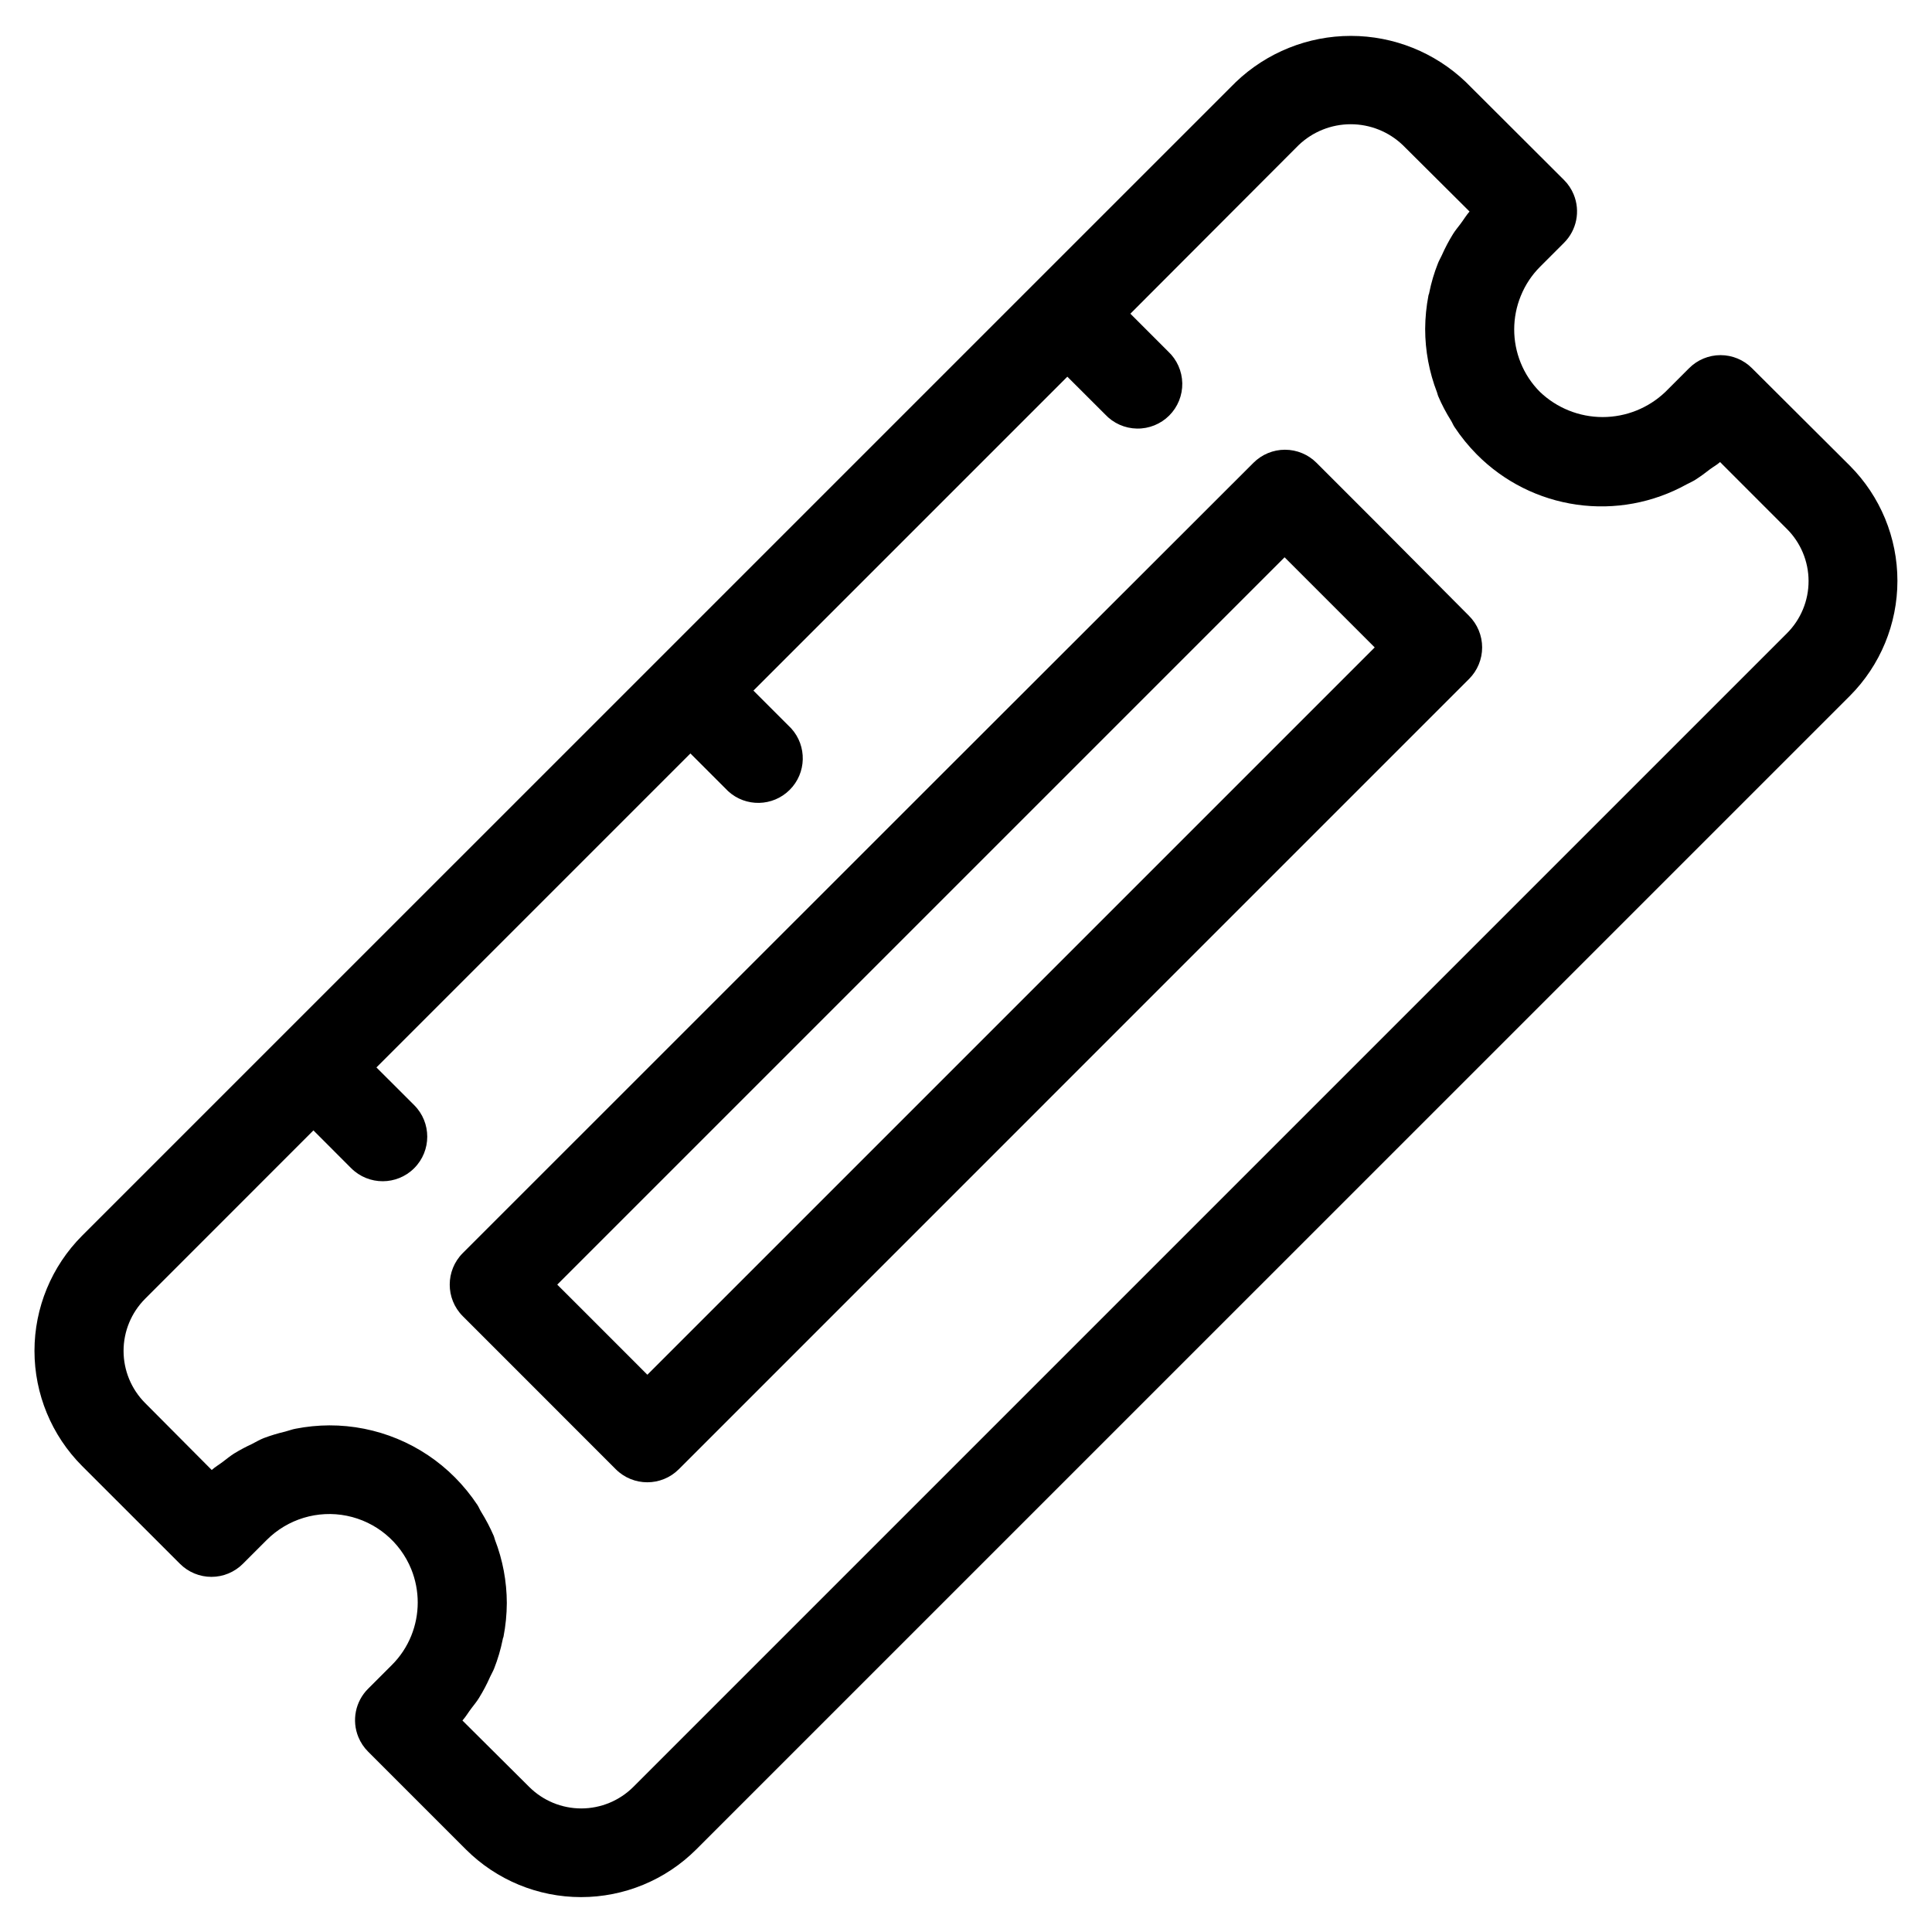 <?xml version="1.0" encoding="UTF-8"?>
<!-- Uploaded to: ICON Repo, www.iconrepo.com, Generator: ICON Repo Mixer Tools -->
<svg fill="#000000" width="800px" height="800px" version="1.1" viewBox="144 144 512 512" xmlns="http://www.w3.org/2000/svg">
 <g>
  <path d="m547.03 222.41c1.172-2.902 2.918-5.539 5.133-7.746l6.297-6.297c3.383-3.359 4.402-8.426 2.582-12.832-0.594-1.445-1.473-2.758-2.582-3.859l-25.977-25.914c-8.207-7.859-19.133-12.25-30.496-12.25s-22.289 4.391-30.496 12.25l-52.945 52.934-99.848 99.848-152.96 152.95c-8.07 8.098-12.602 19.062-12.602 30.496 0 11.434 4.531 22.398 12.602 30.496l25.945 25.93c2.211 2.219 5.215 3.469 8.348 3.469 3.129 0 6.133-1.25 8.344-3.469l6.297-6.297c5.555-5.566 13.531-7.981 21.242-6.422 7.707 1.559 14.121 6.879 17.078 14.168 2.281 5.652 2.281 11.969 0 17.617-1.172 2.902-2.918 5.539-5.133 7.746l-6.297 6.297c-3.383 3.359-4.402 8.426-2.582 12.832 0.598 1.445 1.473 2.758 2.582 3.859l25.93 25.93c8.098 8.074 19.062 12.609 30.496 12.609 11.434 0 22.402-4.535 30.496-12.609l305.75-305.73c8.07-8.098 12.602-19.062 12.602-30.496 0-11.434-4.531-22.398-12.602-30.496l-25.93-25.836c-2.207-2.223-5.211-3.473-8.344-3.473-3.133 0-6.137 1.25-8.344 3.473l-6.297 6.297h-0.004c-4.473 4.262-10.414 6.641-16.594 6.641-6.18 0-12.121-2.379-16.594-6.641-2.215-2.207-3.961-4.844-5.133-7.746-2.301-5.688-2.289-12.047 0.031-17.727zm70.52 89.426-305.72 305.72c-3.664 3.648-8.621 5.699-13.793 5.699-5.168 0-10.129-2.051-13.789-5.699l-17.699-17.602c0.914-1.023 1.574-2.188 2.41-3.273 0.836-1.086 1.387-1.762 1.969-2.691v-0.004c1.125-1.809 2.121-3.699 2.977-5.652 0.332-0.723 0.754-1.418 1.039-2.141 0.988-2.504 1.75-5.09 2.281-7.731 0-0.234 0.156-0.457 0.203-0.691 0.574-2.949 0.867-5.941 0.883-8.945-0.012-5.738-1.078-11.426-3.148-16.781-0.125-0.316-0.156-0.66-0.301-0.977-0.961-2.227-2.086-4.379-3.367-6.438-0.363-0.582-0.582-1.195-0.961-1.777v-0.004c-1.746-2.629-3.746-5.078-5.969-7.32-8.812-8.855-20.801-13.82-33.297-13.793-2.992 0.016-5.977 0.312-8.91 0.883-0.961 0.172-1.859 0.535-2.785 0.77h-0.004c-1.922 0.453-3.816 1.027-5.668 1.719-1.07 0.426-2.062 1.008-3.148 1.574-1.621 0.746-3.199 1.586-4.723 2.519-1.039 0.66-2 1.449-2.992 2.203-0.992 0.754-2.016 1.34-2.93 2.156l-17.664-17.758c-3.648-3.664-5.699-8.629-5.699-13.801s2.051-10.133 5.699-13.801l44.617-44.633 9.996 10.012h0.004c4.613 4.613 12.094 4.613 16.707 0 4.609-4.613 4.609-12.09 0-16.703l-10.012-9.996 83.207-83.207 10.012 10.012c4.656 4.254 11.832 4.094 16.297-0.359 4.469-4.453 4.644-11.629 0.406-16.297l-10.012-10.012 83.191-83.191 10.012 9.996c2.184 2.344 5.227 3.699 8.43 3.754 3.203 0.059 6.293-1.191 8.559-3.457s3.512-5.352 3.457-8.555c-0.059-3.207-1.414-6.25-3.758-8.434l-9.996-9.996 44.602-44.684c3.715-3.547 8.656-5.527 13.793-5.527s10.078 1.98 13.793 5.527l17.695 17.605c-0.914 1.039-1.574 2.188-2.41 3.289-0.836 1.102-1.387 1.746-1.969 2.676-1.121 1.809-2.113 3.691-2.973 5.637-0.332 0.738-0.754 1.418-1.039 2.172-0.992 2.5-1.758 5.082-2.285 7.715 0 0.234-0.156 0.457-0.203 0.691v0.004c-0.57 2.945-0.867 5.938-0.883 8.941 0.004 5.754 1.074 11.461 3.148 16.828 0.109 0.301 0.156 0.613 0.285 0.93 0.961 2.262 2.106 4.441 3.414 6.519 0.348 0.551 0.551 1.148 0.914 1.684 1.742 2.637 3.742 5.094 5.969 7.336 7.141 7.188 16.434 11.844 26.465 13.262 10.031 1.422 20.254-0.469 29.109-5.387 0.77-0.395 1.574-0.754 2.281-1.195l0.004-0.004c1.348-0.867 2.648-1.801 3.902-2.801 0.883-0.66 1.844-1.164 2.66-1.906l17.648 17.664h0.004c3.703 3.66 5.793 8.645 5.805 13.852s-2.055 10.199-5.742 13.875z"/>
  <path d="m508.63 282.39-15.746-15.746c-2.215-2.215-5.219-3.461-8.352-3.461-3.133 0-6.137 1.246-8.352 3.461l-83.051 82.973-126.5 126.47c-4.598 4.617-4.598 12.086 0 16.703l15.742 15.742 24.812 24.828 0.004 0.004c4.617 4.606 12.09 4.606 16.703 0l126.49-126.5 82.941-82.941c2.215-2.215 3.461-5.219 3.461-8.352 0-3.133-1.246-6.137-3.461-8.352zm-193.07 225.93-16.469-16.484-7.414-7.398 192.75-192.75 23.883 23.883z"/>
 </g>
</svg>